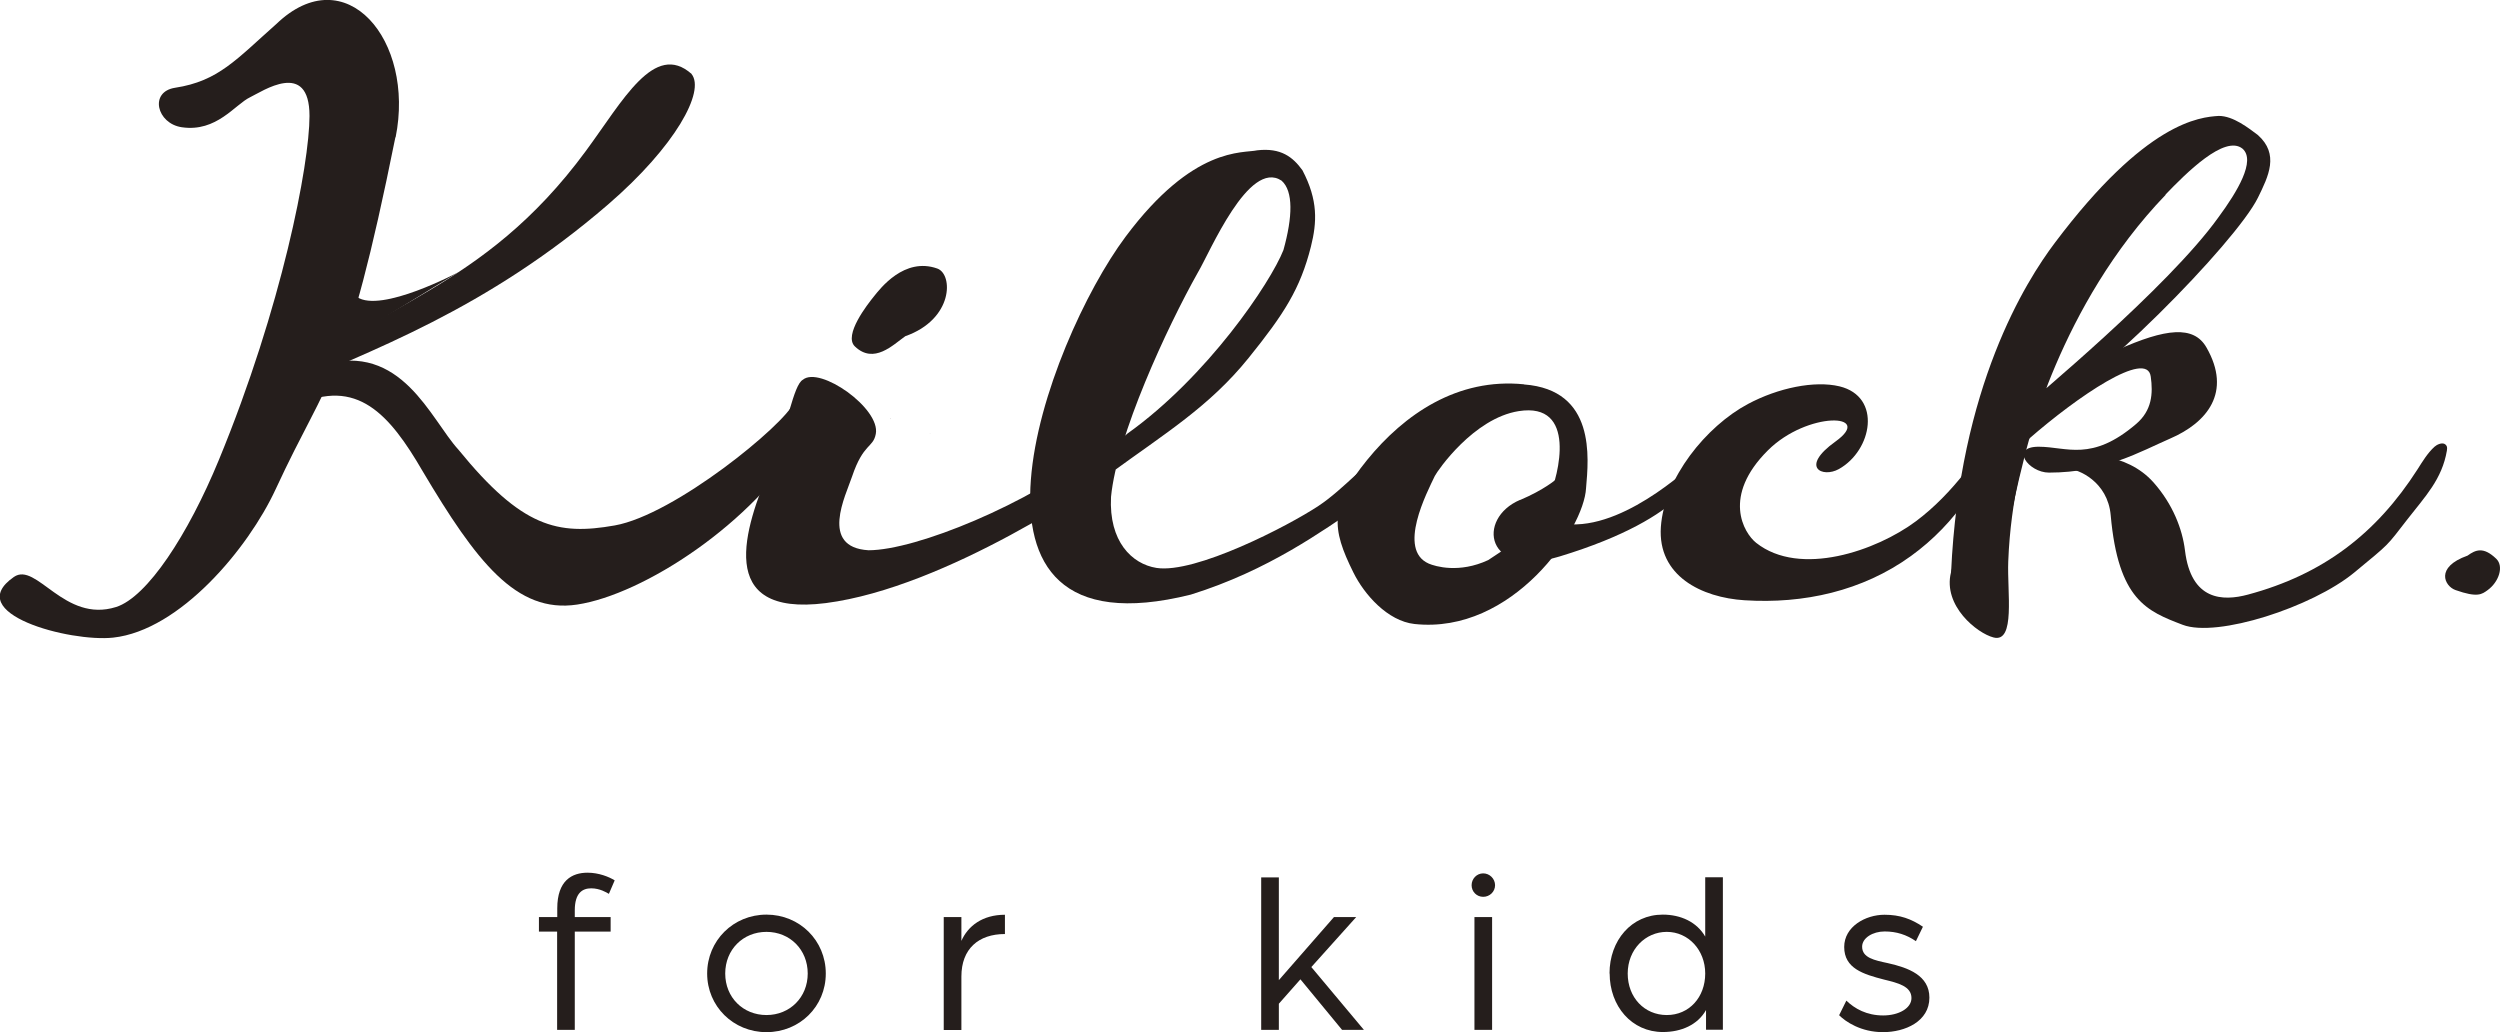<?xml version="1.0" encoding="UTF-8"?><svg id="_レイヤー_1" xmlns="http://www.w3.org/2000/svg" viewBox="0 0 185.46 76.57"><defs><style>.cls-1{fill:#251e1c;stroke-width:0px;}</style></defs><path class="cls-1" d="M45.6,38.98c-4.24.75-6.89.15-11.59-5.62-2.07-2.26-4.22-8.02-10.1-6.29-2.21.65-3.29,3-1.93,3.01,4.49-2.12,6.92.65,9.37,4.87,3.98,6.7,6.94,10.58,11.46,9.9,4.91-.74,13.09-6.03,16.84-12.4.33-.56,2.07-1.48,1.62-1.88s-2.13-1.28-2.38-.69c-.69,1.62-8.83,8.31-13.29,9.1Z"/><path class="cls-1" d="M66.07,31.01s-.02.06-.03.1c.01-.03.02-.06.04-.09h0Z"/><path class="cls-1" d="M69,32.16h0s-.02.02-.02.04c0-.01.02-.02.03-.04Z"/><path class="cls-1" d="M64.83,21.99c.46-.57,2.25-2.94,4.7-2.07,1.19.42,1.21,3.76-2.37,5.02-.91.64-2.33,2.11-3.74.76-.87-.83.95-3.14,1.41-3.71Z"/><path class="cls-1" d="M184.54,43.78c-.42.3-.73.58-2.39-.01-.8-.29-1.53-1.69.9-2.55.61-.44,1.18-.68,2.13.23.59.57.19,1.73-.64,2.33Z"/><path class="cls-1" d="M102.57,33.68c-.99.36-2.88,2.61-4.76,3.85-2.25,1.49-9.14,5.05-12.02,4.6-1.82-.29-3.54-1.96-3.37-5.27.44-4.56,4.15-12.57,6.44-16.64.9-1.51,3.78-8.43,6.21-6.82.89.78.82,2.71.14,5.15-.96,2.43-5.63,9.38-11.58,13.62-.37.26-3.17,4.34-1.21,2.91,4.01-2.93,7.31-4.93,10.21-8.53,2.62-3.25,3.83-5.12,4.62-8.26.45-1.8.54-3.43-.63-5.66-.71-.98-1.59-1.68-3.35-1.48-1.07.24-4.73-.34-9.77,6.41-5.86,7.85-14.49,31.38,4.84,26.55,5.8-1.81,9.77-4.74,12.53-6.58,1.94-1.26.92-.6,2.43-2.18.47-.78.09-1.97-.72-1.68Z"/><path class="cls-1" d="M82.42,35.08c-.22-.3-.74-1.92-1.04-1.68-5.05,3.99-13.43,7.42-16.95,7.42-3.65-.22-1.69-4.06-1.22-5.47.84-2.49,1.56-2.11,1.76-3.16.36-1.89-4.15-5.06-5.41-4.02-.72.41-1.11,3.39-2.44,6.55-1.84,4.38-4.18,11.08,4.14,10.02,8.99-1.15,20.39-9.04,21.17-9.65Z"/><path class="cls-1" d="M113.06,28.51c-4.94-.5-8.89,2.23-11.64,5.61-2.79,3.44-2.66,5.05-1.02,8.35.81,1.64,2.54,3.6,4.53,3.82,7.28.79,12.58-7.05,12.73-10.08.19-2.23.74-7.29-4.6-7.69ZM114.91,36.87c-.98,2.09-1.99,3.06-4.51,4.68-2.15,1-3.92.47-4.41.26-2.35-1.03-.13-5.28.45-6.5.21-.41,2.88-4.28,6.22-4.81,4.35-.69,2.98,4.76,2.25,6.37Z"/><path class="cls-1" d="M146.16,34.57c-.14.16-.27.32-.38.46-1.07,1.35-2.27,2.61-3.65,3.64-2.92,2.18-8.6,4.17-11.85,1.6-.93-.74-2.54-3.47.87-6.86,2.93-2.92,7.94-2.76,5.02-.66-2.7,1.93-.96,2.72.24,2.05,2.48-1.38,3.22-5.37.05-6.14-1.85-.44-4.54.11-6.79,1.31-3.11,1.66-6.21,5.5-6.46,9.12-.25,3.64,3.03,5.24,6.21,5.44,4.38.28,8.74-.68,12.34-3.28,3.3-2.38,5.72-5.94,6.73-9.89-.32,1.24-1.5,2.28-2.32,3.21Z"/><path class="cls-1" d="M112.77,37.08c-3.28,1.39-2.56,5.86,2.93,4.2,9.74-2.96,10.35-6.57,10.35-6.57,0,0,.21-.69,0-.63s-5.09,4.98-9.51,4.82c-2.13-.08-1.07-.7-1.14-1.41-.16-1.68.01-1.91.01-1.91,0,0-.85.75-2.64,1.51Z"/><path class="cls-1" d="M150.41,31.19s3.58-3.85,6.67-5.23c3.59-1.61,5.66-1.83,6.6-.19,1.92,3.34.03,5.59-2.68,6.76-2.21.96-4.87,2.53-9,2.53-1.52,0-2.95-1.93-.74-1.92,2.07.01,3.9,1.14,7.21-1.69,1.17-1,1.26-2.25,1.08-3.52-.28-2.04-5.44,1.49-9.04,4.63-.61.53-.11-1.36-.11-1.36Z"/><path class="cls-1" d="M147.98,33.13s-2.59,6.67-3.25,9.34c-.61,2.47,1.94,4.51,3.16,4.82,1.64.42,1-3.37,1.09-5.64.18-4.78,1.31-8.34,1.31-8.34l-2.3-.18Z"/><path class="cls-1" d="M29.35,10.18c1.45-7.2-3.71-13.34-8.85-8.4-2.97,2.63-4.3,4.24-7.51,4.73-1.94.3-1.36,2.66.5,2.93,2.58.38,3.94-1.69,5.07-2.23.87-.41,4.4-2.84,4.4,1.39,0,3.59-2.05,14.19-6.72,25.51-2.29,5.56-5.32,10.19-7.63,10.92-3.85,1.21-5.91-3.39-7.58-2.23-3.91,2.71,4.16,4.85,7.37,4.5,4.94-.54,10.01-6.6,12.05-11.01,3.98-8.61,5.19-7.78,8.88-26.1Z"/><path class="cls-1" d="M160.64,14.44c1.51-1.57,4.4-4.48,5.72-3.41,1,.88-.38,3.18-1.78,5.08-3.74,5.24-13.99,13.68-14.3,14.01-1.07,1.14-1.3,1.76.13,1.07,4.79-2.32,15.47-13.23,17.09-16.52.79-1.61,1.6-3.23-.01-4.66-.66-.49-1.82-1.42-2.9-1.41-1.4.09-5.39.42-12.15,9.41-2.17,2.88-7.08,10.67-7.7,24.46-.2,4.49,2.05,1.01,3.94,0q-.01-2.6,1.46-8.4c.18-.7,2.61-11.41,10.52-19.62Z"/><path class="cls-1" d="M181.32,32.92c-.21-.08-.53.05-.73.23-.51.47-.88,1.09-1.25,1.67-3.05,4.76-6.99,7.79-12.58,9.29-1.85.5-4.22.46-4.67-3.28-.19-1.57-.9-3.43-2.34-5.05-2.01-2.25-5.41-2.29-7.03-1.71-.78.28-.11.72.72.72.72,0,2.92.93,3.14,3.43.56,6.3,2.7,7.12,5.34,8.13,2.56.98,9.62-1.32,12.72-3.87,2.72-2.25,2.34-1.88,3.97-3.98,1.3-1.67,2.55-2.95,2.91-5.07.02-.12.03-.25-.02-.35-.04-.07-.09-.12-.16-.15Z"/><path class="cls-1" d="M51.31,5.49c-2.77-2.46-5.11,2-7.85,5.71-7.72,10.5-15.79,11.28-22.08,17.25-1.75,1.66-.02.11.6.4s-5.13,1.83-1.86.4c7.53-3.28,15.96-6.29,25-14.09,4.99-4.31,7.21-8.4,6.18-9.67Z"/><path class="cls-1" d="M26.19,15.97s-1.28,4.98.29,6.06c1.78,1.23,7.53-1.84,7.53-1.84l-11.05,6.75,3.23-10.97Z"/><path class="cls-1" d="M41.34,69.11h-1.36v-1.08h1.36v-.64c0-2.08,1.1-2.65,2.25-2.65.83,0,1.6.31,2.01.57l-.43,1c-.17-.1-.67-.41-1.31-.41s-1.22.33-1.22,1.63v.5h2.66v1.08h-2.66v7.29h-1.31v-7.29Z"/><path class="cls-1" d="M52.46,72.22c0-2.44,1.94-4.37,4.4-4.37s4.4,1.92,4.4,4.37-1.94,4.35-4.4,4.35-4.4-1.92-4.4-4.35ZM59.92,72.22c0-1.77-1.32-3.09-3.06-3.09s-3.06,1.32-3.06,3.09,1.32,3.08,3.06,3.08,3.06-1.32,3.06-3.08Z"/><path class="cls-1" d="M70.01,68.03h1.31v1.77c.48-1.1,1.56-1.94,3.23-1.94v1.43c-1.96,0-3.23,1.1-3.23,3.15v3.97h-1.31v-8.37Z"/><path class="cls-1" d="M93.56,65.09h1.31v7.62l4.09-4.68h1.65l-3.33,3.71,3.9,4.66h-1.62l-3.09-3.75-1.6,1.81v1.94h-1.31v-11.31Z"/><path class="cls-1" d="M109.17,65.67c0-.48.38-.88.86-.88s.88.4.88.88-.4.86-.88.86-.86-.38-.86-.86ZM109.38,68.03h1.31v8.37h-1.31v-8.37Z"/><path class="cls-1" d="M119.4,72.22c0-2.46,1.63-4.37,3.95-4.37,1.34,0,2.53.55,3.15,1.63v-4.4h1.31v11.31h-1.25v-1.46c-.62,1.1-1.84,1.63-3.2,1.63-2.32,0-3.95-1.92-3.95-4.35ZM126.5,72.22c0-1.75-1.26-3.09-2.85-3.09s-2.9,1.31-2.9,3.09,1.24,3.08,2.9,3.08,2.85-1.32,2.85-3.08Z"/><path class="cls-1" d="M136.44,75.3l.53-1.07c.62.6,1.51,1.1,2.73,1.1,1.15,0,2.1-.53,2.1-1.29,0-.88-1.01-1.12-2.03-1.37-1.55-.4-2.96-.83-2.96-2.42,0-1.51,1.58-2.39,2.99-2.39,1.15,0,1.99.31,2.85.89l-.52,1.07c-.7-.48-1.44-.72-2.32-.72s-1.67.48-1.67,1.13c0,.83.93,1.01,1.91,1.22,1.51.34,3.08.91,3.08,2.56,0,1.77-1.81,2.56-3.44,2.56s-2.78-.77-3.27-1.27Z"/></svg>